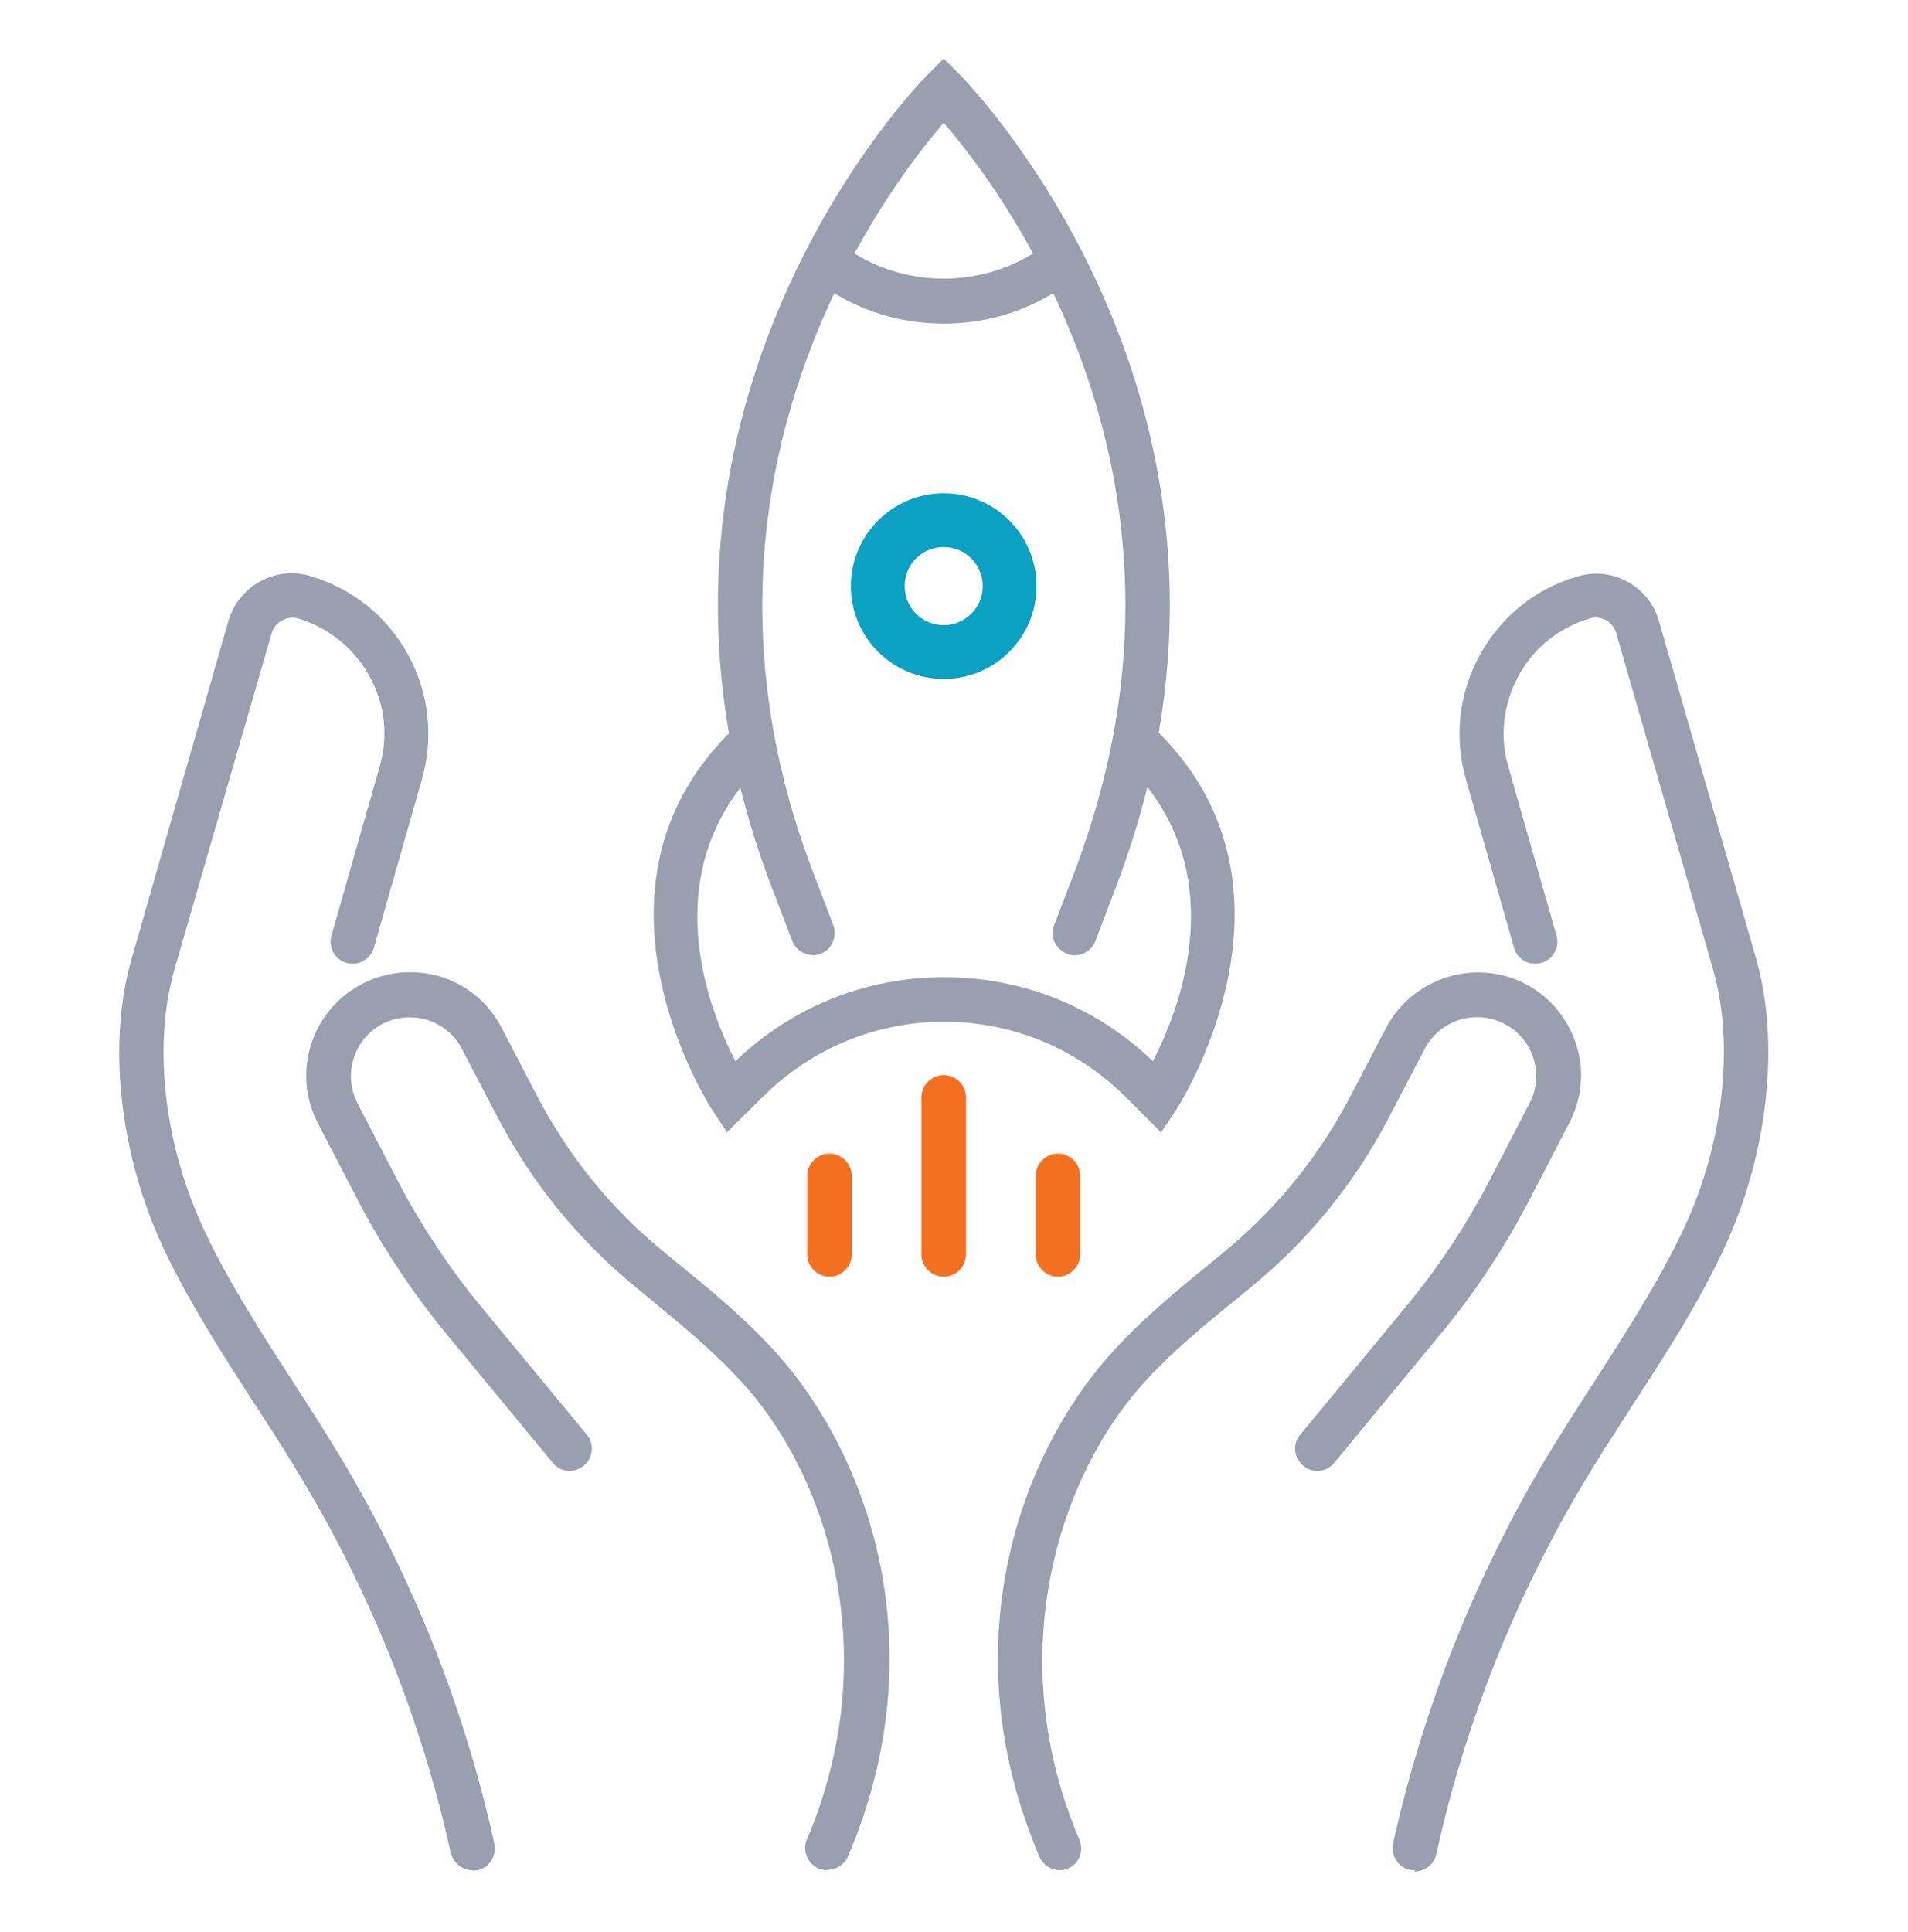 <svg width="80" height="81" viewBox="0 0 80 81" fill="none" xmlns="http://www.w3.org/2000/svg">
<path d="M39.57 53.521C39.059 53.521 38.636 53.098 38.636 52.587V46.002C38.636 45.491 39.059 45.068 39.57 45.068C40.08 45.068 40.503 45.491 40.503 46.002V52.587C40.503 53.098 40.08 53.521 39.57 53.521Z" fill="#F37021"/>
<path d="M44.359 53.521C43.848 53.521 43.425 53.098 43.425 52.587V49.295C43.425 48.784 43.848 48.361 44.359 48.361C44.87 48.361 45.292 48.784 45.292 49.295V52.587C45.292 53.098 44.87 53.521 44.359 53.521Z" fill="#F37021"/>
<path d="M33.846 52.587C33.846 53.098 34.269 53.521 34.78 53.521C35.29 53.521 35.713 53.098 35.713 52.587V49.295C35.713 48.784 35.29 48.361 34.78 48.361C34.269 48.361 33.846 48.784 33.846 49.295V52.587Z" fill="#F37021"/>
<path fill-rule="evenodd" clip-rule="evenodd" d="M38.918 3.106C38.792 3.216 27.73 14.361 30.564 30.742C24.038 37.278 29.621 46.149 29.843 46.502L29.849 46.512L30.483 47.463L31.98 45.984C34.005 43.959 36.717 42.832 39.587 42.832C42.457 42.832 45.169 43.959 47.194 45.984L48.673 47.463H48.691L49.325 46.512L49.331 46.502C49.553 46.149 55.14 37.272 48.603 30.735L48.596 30.728L48.585 30.718C51.419 14.371 40.34 3.226 40.221 3.106L39.569 2.455L38.918 3.106ZM34.075 40.032C33.706 40.032 33.353 39.803 33.212 39.433L32.297 37.038C31.78 35.671 31.366 34.331 31.043 33.02C27.763 37.288 29.74 42.361 30.835 44.487C33.195 42.216 36.294 40.965 39.587 40.965C42.88 40.965 45.979 42.216 48.339 44.487C49.437 42.356 51.421 37.264 48.109 32.991C47.775 34.344 47.346 35.706 46.842 37.056L45.926 39.451C45.75 39.926 45.204 40.173 44.729 39.979C44.253 39.785 44.007 39.257 44.2 38.782L45.116 36.387C45.68 34.873 46.138 33.341 46.472 31.826C48.241 23.855 46.447 17.098 44.163 12.29C42.779 13.131 41.21 13.566 39.569 13.566C37.931 13.566 36.362 13.131 34.979 12.292C32.282 17.984 30.27 26.413 34.023 36.387L34.938 38.782C35.114 39.257 34.885 39.803 34.41 39.979C34.304 40.014 34.181 40.05 34.075 40.05V40.032ZM35.826 10.626C38.092 12.034 41.049 12.034 43.315 10.625C41.876 7.985 40.395 6.104 39.569 5.149C38.744 6.103 37.263 7.984 35.826 10.626Z" fill="#999FAE"/>
<path d="M19.812 78.402C19.39 78.402 19.003 78.102 18.897 77.662C17.682 72.168 15.604 66.938 12.716 62.096C12.065 61.004 11.378 59.93 10.674 58.856L10.6 58.742C9.285 56.7 7.924 54.588 6.852 52.323C5.021 48.414 4.493 43.765 5.514 40.208L9.582 26.015C10.022 24.554 11.554 23.708 13.015 24.149C14.776 24.677 16.238 25.839 17.118 27.459C17.999 29.079 18.192 30.946 17.682 32.707L15.674 39.733C15.534 40.226 15.005 40.507 14.53 40.367C14.037 40.226 13.755 39.715 13.896 39.222L15.903 32.196C16.291 30.893 16.15 29.537 15.498 28.357C14.847 27.177 13.79 26.315 12.505 25.927C12.029 25.804 11.536 26.068 11.395 26.526L7.293 40.719C6.412 43.871 6.888 48.009 8.56 51.566C9.579 53.743 10.93 55.833 12.248 57.871L12.258 57.887C12.963 58.979 13.667 60.071 14.336 61.18C17.312 66.181 19.478 71.605 20.728 77.292C20.834 77.785 20.517 78.296 20.024 78.402C19.989 78.402 19.953 78.406 19.918 78.41C19.883 78.415 19.848 78.419 19.812 78.419V78.402Z" fill="#999FAE"/>
<path d="M34.322 78.331C34.446 78.384 34.569 78.401 34.692 78.401V78.384C35.062 78.384 35.396 78.172 35.555 77.82C39.323 68.998 36.347 61.004 32.649 56.831C31.311 55.316 29.779 54.066 28.282 52.851L27.877 52.516C25.641 50.703 23.845 48.484 22.524 45.948L21.027 43.078C20.499 42.057 19.601 41.3 18.492 40.947C17.383 40.613 16.203 40.718 15.181 41.247C13.051 42.356 12.223 44.98 13.332 47.093L15.023 50.35C16.062 52.34 17.33 54.242 18.756 55.968L23.176 61.321C23.493 61.726 24.074 61.779 24.479 61.444C24.866 61.127 24.937 60.528 24.602 60.141L20.182 54.788C18.844 53.168 17.664 51.389 16.678 49.505L14.988 46.248C14.371 45.05 14.829 43.553 16.044 42.919C16.625 42.62 17.294 42.567 17.928 42.761C18.545 42.955 19.073 43.395 19.372 43.976L20.869 46.846C22.313 49.611 24.285 52.023 26.698 53.995L27.103 54.33L27.274 54.471C28.707 55.651 30.055 56.761 31.241 58.098C34.85 62.148 37.034 69.615 33.829 77.116C33.636 77.574 33.847 78.12 34.322 78.331Z" fill="#999FAE"/>
<path d="M59.327 78.402C59.327 78.402 59.186 78.402 59.115 78.384C58.605 78.278 58.305 77.768 58.411 77.275C59.679 71.587 61.827 66.163 64.803 61.163C65.472 60.053 66.177 58.961 66.881 57.87L66.956 57.754C68.236 55.764 69.56 53.707 70.579 51.548C72.252 48.009 72.727 43.853 71.847 40.701L67.761 26.526C67.691 26.297 67.55 26.121 67.339 25.998C67.127 25.892 66.881 25.857 66.652 25.927C65.367 26.314 64.292 27.16 63.658 28.357C63.025 29.537 62.866 30.893 63.254 32.178L65.261 39.222C65.402 39.715 65.12 40.226 64.627 40.366C64.134 40.507 63.623 40.226 63.482 39.733L61.475 32.707C60.964 30.946 61.158 29.079 62.038 27.477C62.919 25.857 64.38 24.677 66.141 24.166C67.603 23.726 69.135 24.571 69.557 26.033L73.643 40.226C74.646 43.8 74.118 48.449 72.269 52.376C71.195 54.682 69.804 56.831 68.448 58.909C68.3 59.14 68.151 59.371 68.003 59.603C67.46 60.446 66.917 61.292 66.406 62.149C63.518 66.991 61.44 72.221 60.225 77.715C60.137 78.155 59.749 78.454 59.309 78.454L59.327 78.402Z" fill="#999FAE"/>
<path d="M44.423 78.402C44.431 78.402 44.439 78.402 44.447 78.402H44.394C44.404 78.402 44.413 78.402 44.423 78.402Z" fill="#999FAE"/>
<path d="M43.584 77.838C43.739 78.183 44.063 78.392 44.423 78.402C44.536 78.399 44.65 78.38 44.764 78.331C45.257 78.138 45.451 77.592 45.257 77.116C42.052 69.615 44.254 62.166 47.846 58.099C49.078 56.708 50.505 55.545 52.002 54.331L52.407 53.996C54.837 52.024 56.791 49.611 58.235 46.847L59.732 43.977C60.366 42.761 61.862 42.286 63.077 42.92C63.658 43.219 64.099 43.73 64.293 44.364C64.504 44.998 64.433 45.667 64.134 46.248L62.444 49.506C61.475 51.372 60.295 53.151 58.939 54.788L54.52 60.141C54.185 60.529 54.238 61.11 54.643 61.444C55.03 61.779 55.611 61.726 55.946 61.321L60.366 55.968C61.81 54.242 63.06 52.341 64.099 50.351L65.789 47.093C66.335 46.054 66.441 44.892 66.089 43.783C65.736 42.691 64.979 41.775 63.958 41.247C61.845 40.155 59.221 40.983 58.112 43.096L56.615 45.966C55.277 48.52 53.481 50.721 51.262 52.534L50.857 52.869C50.784 52.929 50.712 52.988 50.639 53.048C49.226 54.207 47.762 55.409 46.49 56.849C42.792 61.022 39.816 69.016 43.584 77.838Z" fill="#999FAE"/>
<path d="M39.57 20.68C37.421 20.68 35.678 22.424 35.678 24.572C35.678 26.72 37.421 28.463 39.57 28.463C41.718 28.463 43.461 26.72 43.461 24.572C43.461 22.424 41.718 20.68 39.57 20.68ZM39.57 26.209C38.672 26.209 37.932 25.487 37.932 24.572C37.932 23.656 38.654 22.934 39.57 22.934C40.485 22.934 41.207 23.674 41.207 24.572C41.207 25.47 40.468 26.209 39.57 26.209Z" fill="#0BA1C2"/>
</svg>
